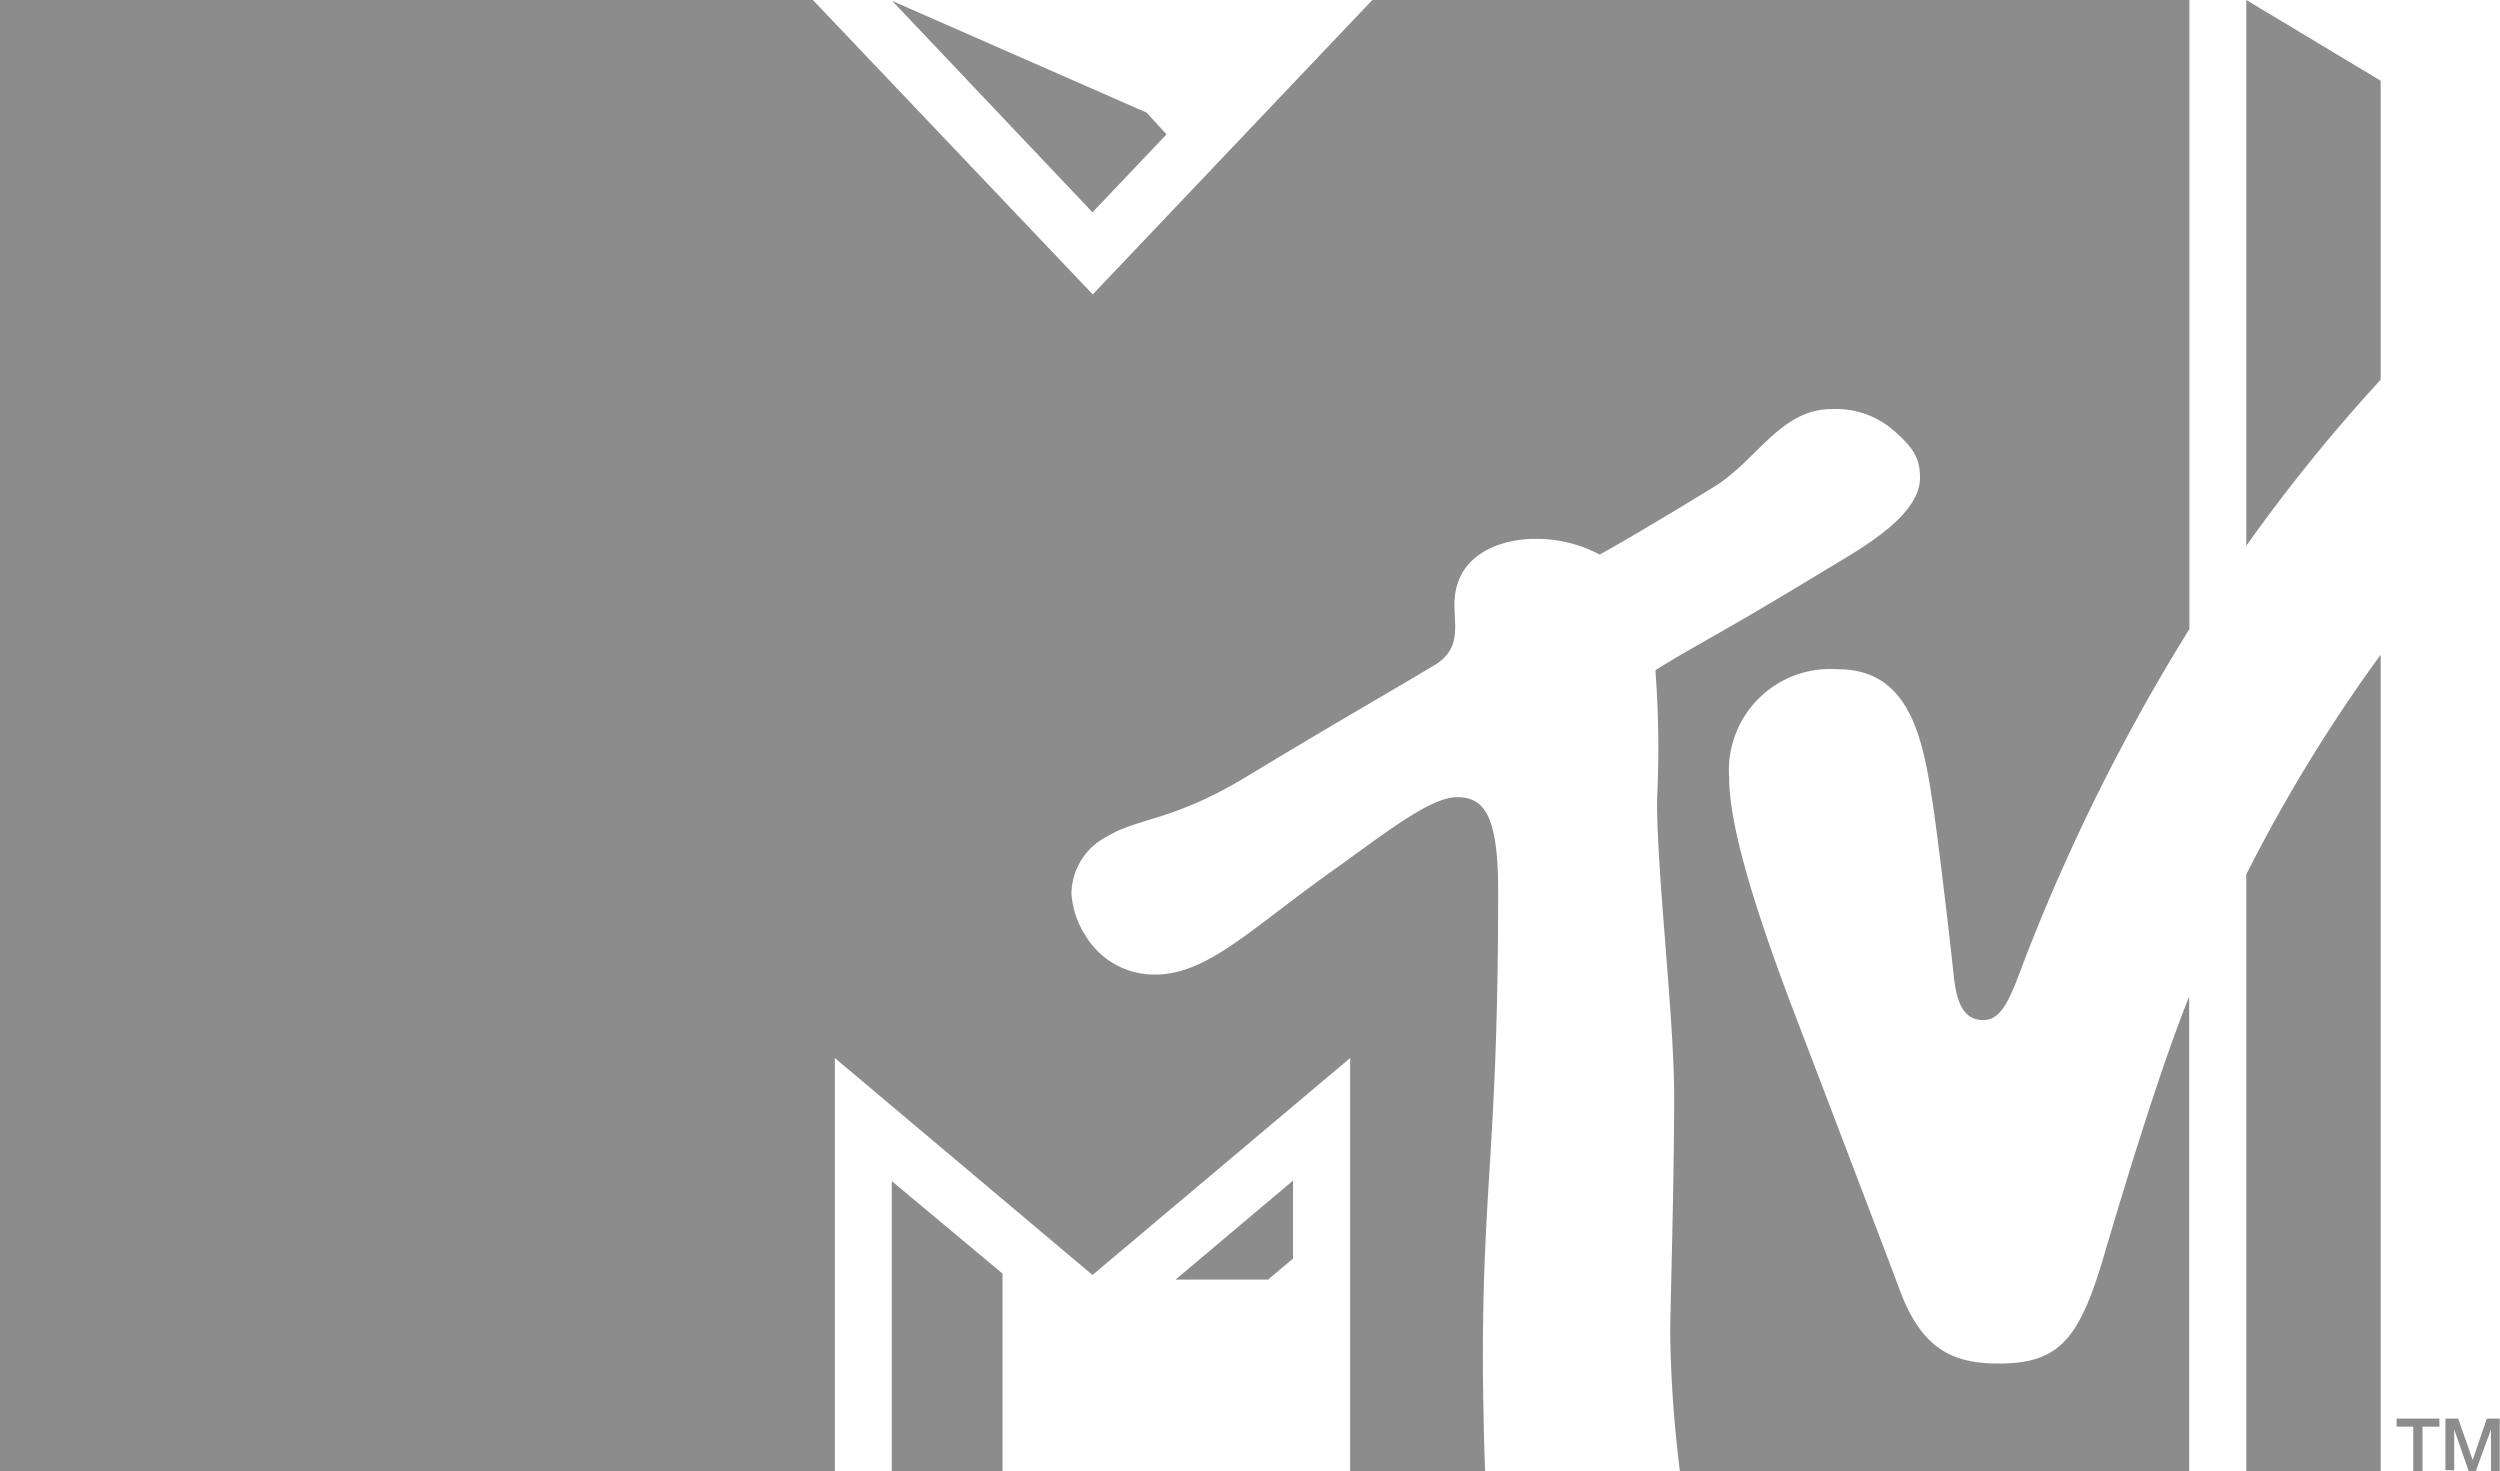 <svg id="Capa_1" data-name="Capa 1" xmlns="http://www.w3.org/2000/svg" viewBox="0 0 108.1 63.62"><defs><style>.cls-1{opacity:0.5;}.cls-2{fill:#1a1a1a;}</style></defs><title>mtv</title><g class="cls-1"><path class="cls-2" d="M39.51,64.81H44.3V56.26l-4.79-4V64.81Zm12.27-8.29h4l1.08-.91V52.24ZM51.39,7l-3.2,3.37L39.53,1.23l11,4.83ZM98.08,24.79V1.19l5.81,3.49V17.61A73.15,73.15,0,0,0,98.08,24.79Zm5.81,4.71V64.81H98.08V39A68.21,68.21,0,0,1,103.89,29.5ZM73.59,64.81a53.45,53.45,0,0,1-.42-5.89c0-1.25.17-6.28,0.17-10.33,0-3.42-.74-9.49-0.74-12.8a45.14,45.14,0,0,0-.07-5.62c1.58-1,3-1.68,7.33-4.32,1.41-.86,4.11-2.3,4.11-4,0-.77-0.2-1.28-1.3-2.18a3.8,3.8,0,0,0-2.52-.79c-2.22,0-3.23,2.23-5.1,3.37-2.84,1.74-4.35,2.6-4.93,2.92a5.79,5.79,0,0,0-2.76-.68c-1.62,0-3.52.73-3.52,2.84,0,1,.31,2-1,2.7-0.73.46-4.26,2.48-8,4.75-3.18,1.92-4.66,1.76-6,2.57a2.81,2.81,0,0,0-1.56,2.48,3.84,3.84,0,0,0,.61,1.82,3.47,3.47,0,0,0,3,1.68c2.28,0,4.17-2,7.68-4.49,2.19-1.56,4.2-3.18,5.38-3.18s1.78,0.79,1.78,4.05c0,10.91-.66,12.64-0.66,20.21,0,1.36.05,3.88,0.1,4.93H59.33V46.94L48.19,56.32,37.05,46.94V64.81H0.95V1.19H36.1l12.1,12.73L60.29,1.19H95.62V28.39a85.59,85.59,0,0,0-6.83,13.54C88,43.89,87.69,45.3,86.7,45.3s-1.18-1.07-1.28-2c-0.22-2.09-.69-6-0.91-7.44-0.42-2.78-1-5.73-4.08-5.73a4.38,4.38,0,0,0-4.71,4.71c0,1.95,1,5.34,2.68,9.79,0.67,1.76,4.2,11,4.71,12.38,0.93,2.47,2.23,3.14,4.25,3.14,2.59,0,3.48-1,4.54-4.58,0.91-3.09,2.44-8.13,3.71-11.29h0V64.81h-22Z" transform="translate(-0.95 -1.19)"/><path class="cls-2" d="M104.58,62.53h1.85v0.35H105.7v1.94h-0.4V62.88h-0.72V62.53Z" transform="translate(-0.95 -1.19)"/><path class="cls-2" d="M106.68,62.53h0.56l0.63,1.79h0l0.61-1.79h0.56v2.28h-0.38V63h0L108,64.81H107.7L107.07,63h0v1.76h-0.38V62.53Z" transform="translate(-0.95 -1.19)"/></g></svg>
